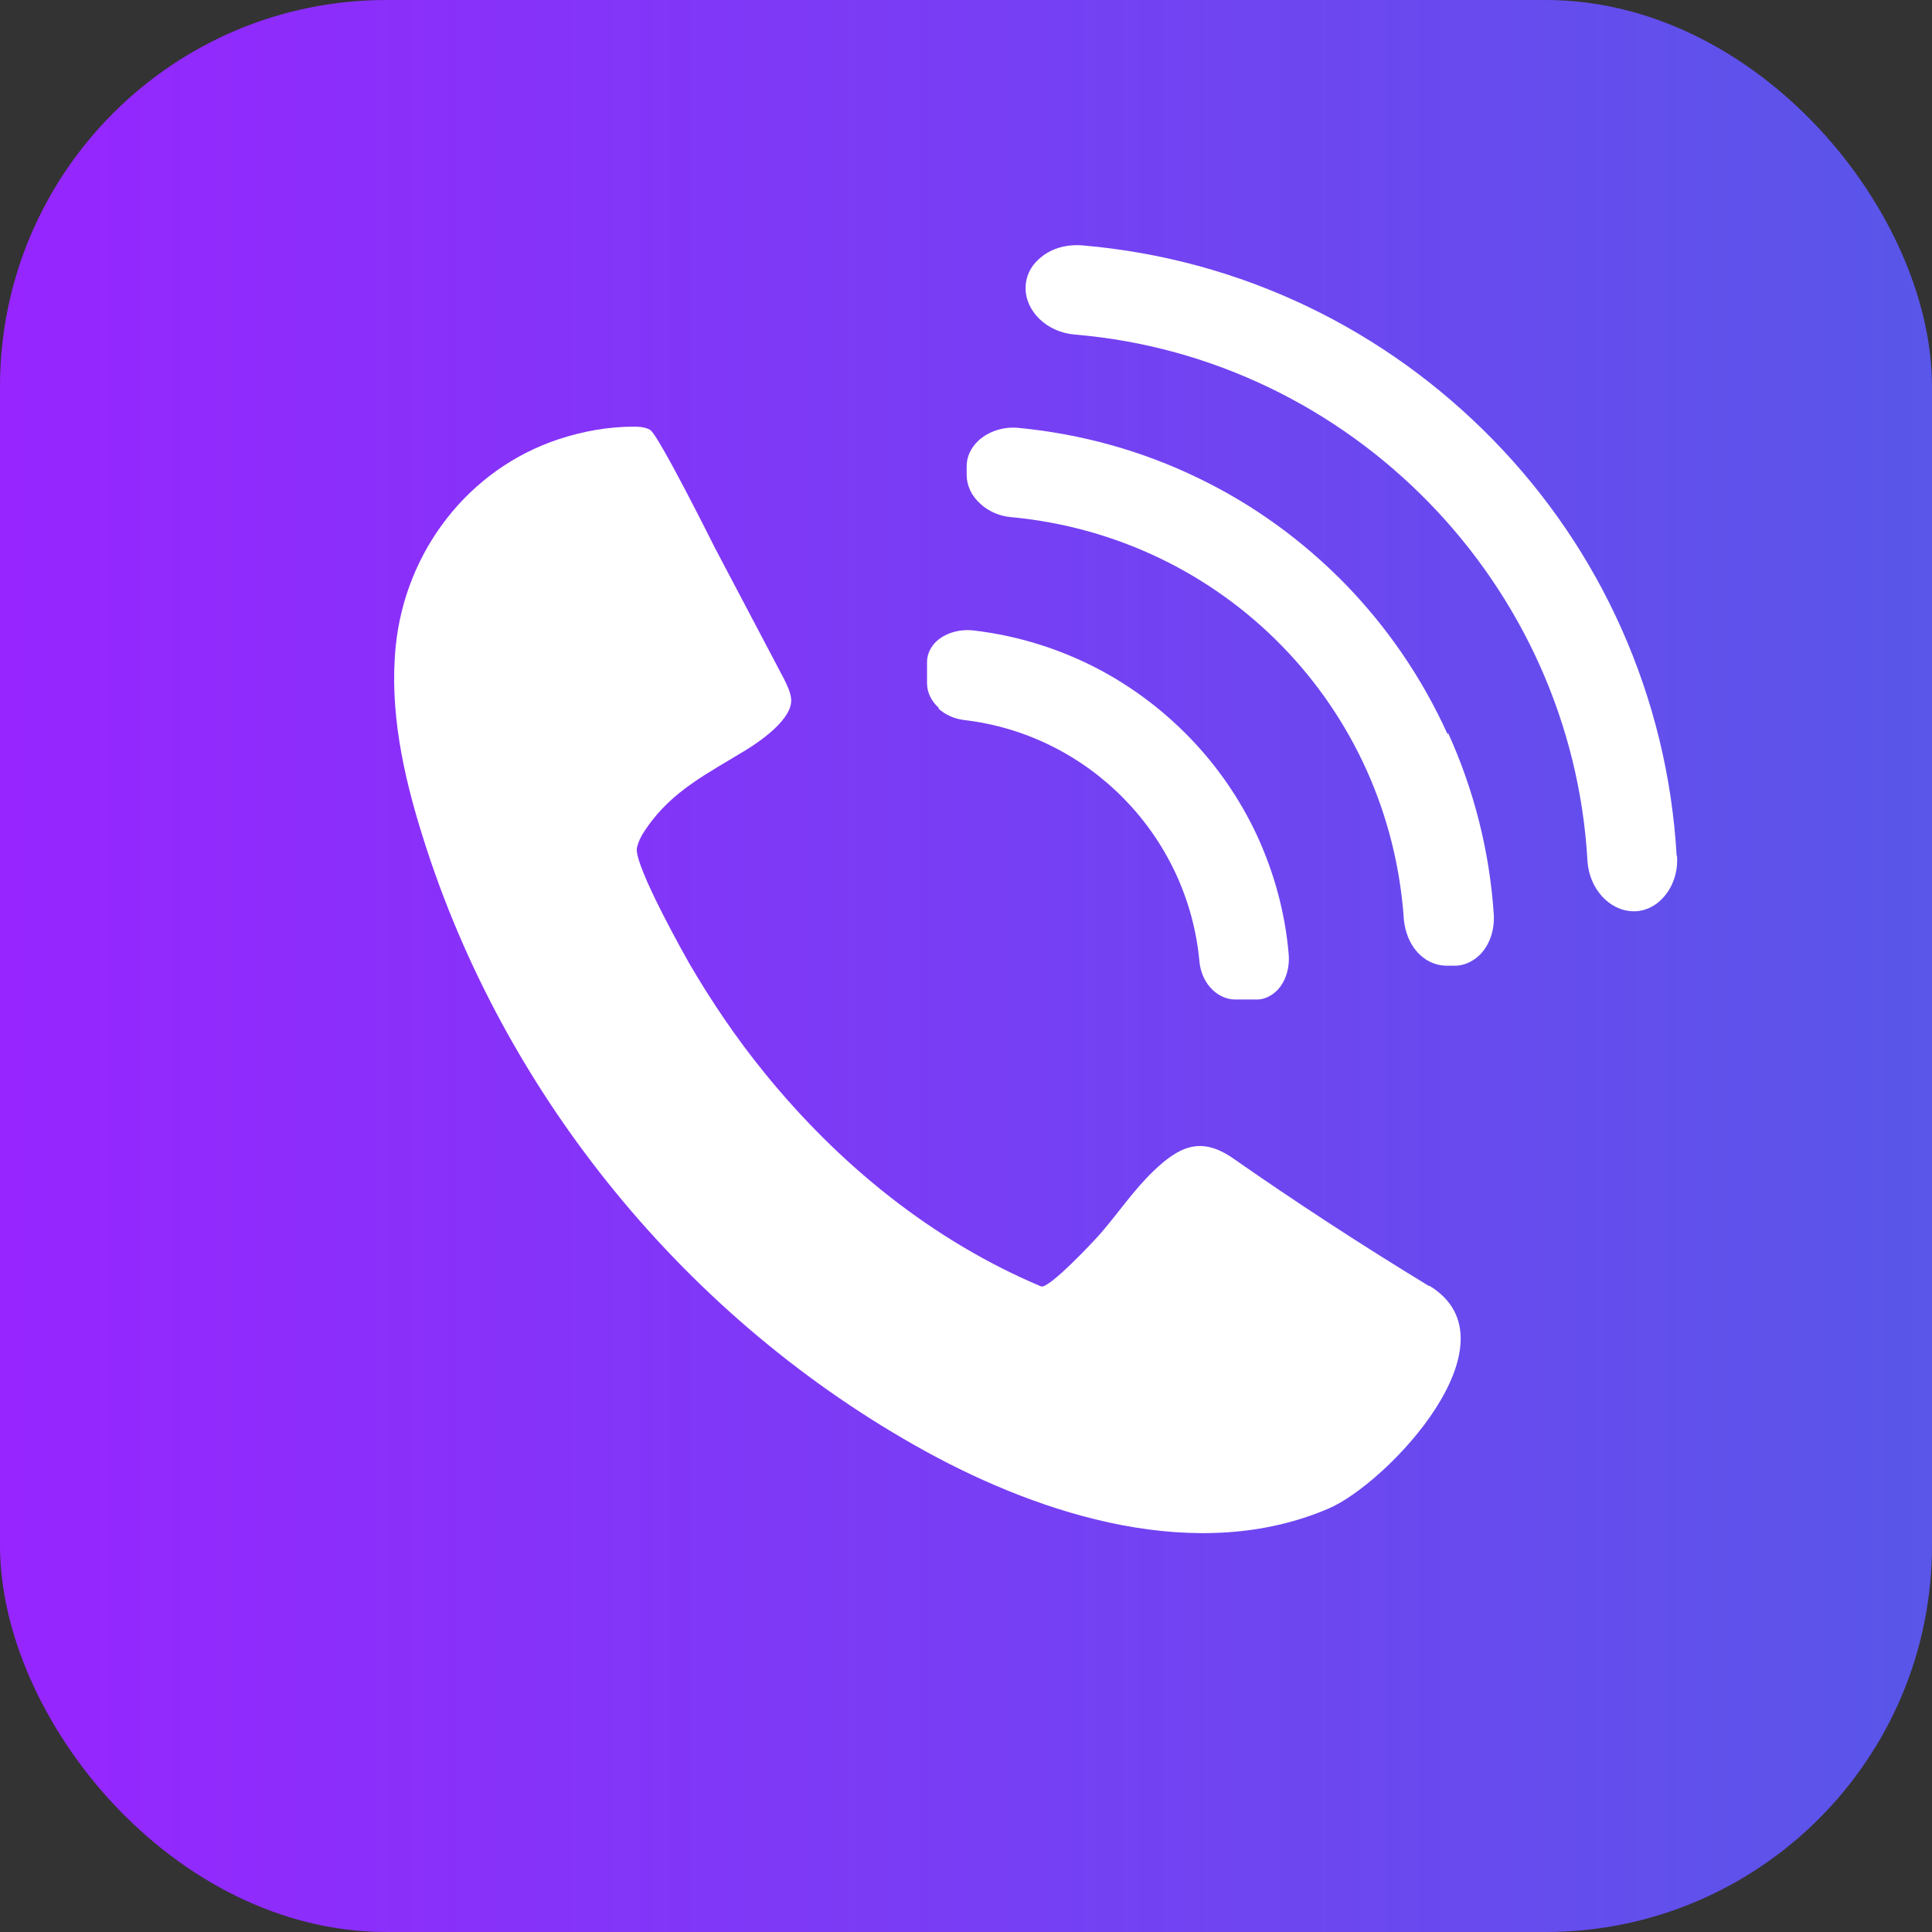 <?xml version="1.0" encoding="UTF-8"?><svg id="_레이어_2" xmlns="http://www.w3.org/2000/svg" xmlns:xlink="http://www.w3.org/1999/xlink" viewBox="0 0 60 60"><rect x="0" y="0" width="60" height="60" fill="#333333" stroke="none"/><defs><style>.cls-1{fill:#fff;}.cls-2{fill:url(#_무제_그라디언트_3);}</style><linearGradient id="_무제_그라디언트_3" x1="0" y1="30" x2="60" y2="30" gradientUnits="userSpaceOnUse"><stop offset="0" stop-color="#9725ff"/><stop offset="1" stop-color="#5956e9"/></linearGradient></defs><g id="design"><rect class="cls-2" width="60" height="60" rx="12" ry="12"/><g><path class="cls-1" d="m44.38,39.94c-2.07-1.26-4.1-2.58-6.09-3.97-1-.69-1.67-.37-2.48.41-.6.58-1.06,1.26-1.6,1.89-.21.25-1.65,1.78-1.88,1.68-3.37-1.42-6.27-3.78-8.57-6.61-.88-1.08-1.66-2.23-2.36-3.43,0,0-1.73-3.04-1.62-3.58.05-.22.16-.42.29-.6.8-1.18,1.93-1.72,3.1-2.44.46-.28,1.45-.97,1.4-1.58-.02-.23-.13-.43-.23-.64l-2.14-4.06s-1.75-3.51-2.01-3.66c-.02-.01-.04-.02-.06-.03-.14-.06-.29-.07-.44-.07-.79,0-1.58.14-2.34.39-2.81.93-4.76,3.48-5.06,6.42-.2,1.99.23,3.99.83,5.9,2.51,8.05,8.23,15.04,15.62,19.11,3.66,2.01,8.46,3.52,12.52,1.78,1.84-.79,5.98-5.19,3.13-6.92Z"/><path class="cls-1" d="m52.07,26.58c-.14-2.45-.72-4.83-1.72-7.07-.97-2.17-2.31-4.14-3.98-5.85-1.67-1.71-3.6-3.1-5.74-4.13-2.21-1.06-4.57-1.7-7.02-1.91-.52-.04-1.01.11-1.35.43-.27.24-.41.56-.41.89,0,.74.67,1.38,1.53,1.45,8.58.72,15.43,7.74,15.92,16.34h0c.05.86.67,1.55,1.41,1.57.03,0,.06,0,.1,0,.3-.02.58-.15.81-.39.33-.34.5-.83.46-1.34Z"/><path class="cls-1" d="m44.95,22.79c-.78-1.72-1.85-3.29-3.17-4.65-1.33-1.36-2.86-2.47-4.56-3.29-1.75-.85-3.63-1.37-5.57-1.56-.48-.05-.94.1-1.26.39-.24.22-.37.51-.37.8v.26s0,0,0,0c0,.34.15.66.43.91.25.23.59.38.95.41,6.62.62,11.76,5.89,12.2,12.52h0c.04.36.17.7.39.96.24.28.56.44.9.45h.26s.06,0,.09,0c.27-.02.52-.14.73-.35.3-.31.45-.77.42-1.25-.13-1.95-.61-3.84-1.41-5.61Z"/><path class="cls-1" d="m29.15,22.01c.21.19.48.31.78.35,3.9.45,6.97,3.61,7.32,7.51h0c.03.29.14.57.33.79.2.23.47.37.75.38h.67s.05,0,.07,0c.22-.01.43-.12.6-.29.26-.27.39-.7.35-1.13-.11-1.28-.45-2.52-.99-3.69-.53-1.13-1.24-2.16-2.12-3.06-.88-.9-1.89-1.64-3.01-2.2-1.15-.57-2.38-.94-3.66-1.09-.43-.05-.85.07-1.14.32-.2.18-.31.42-.31.66v.66s0,0,0,0c0,.28.13.55.36.76Z"/></g></g></svg>